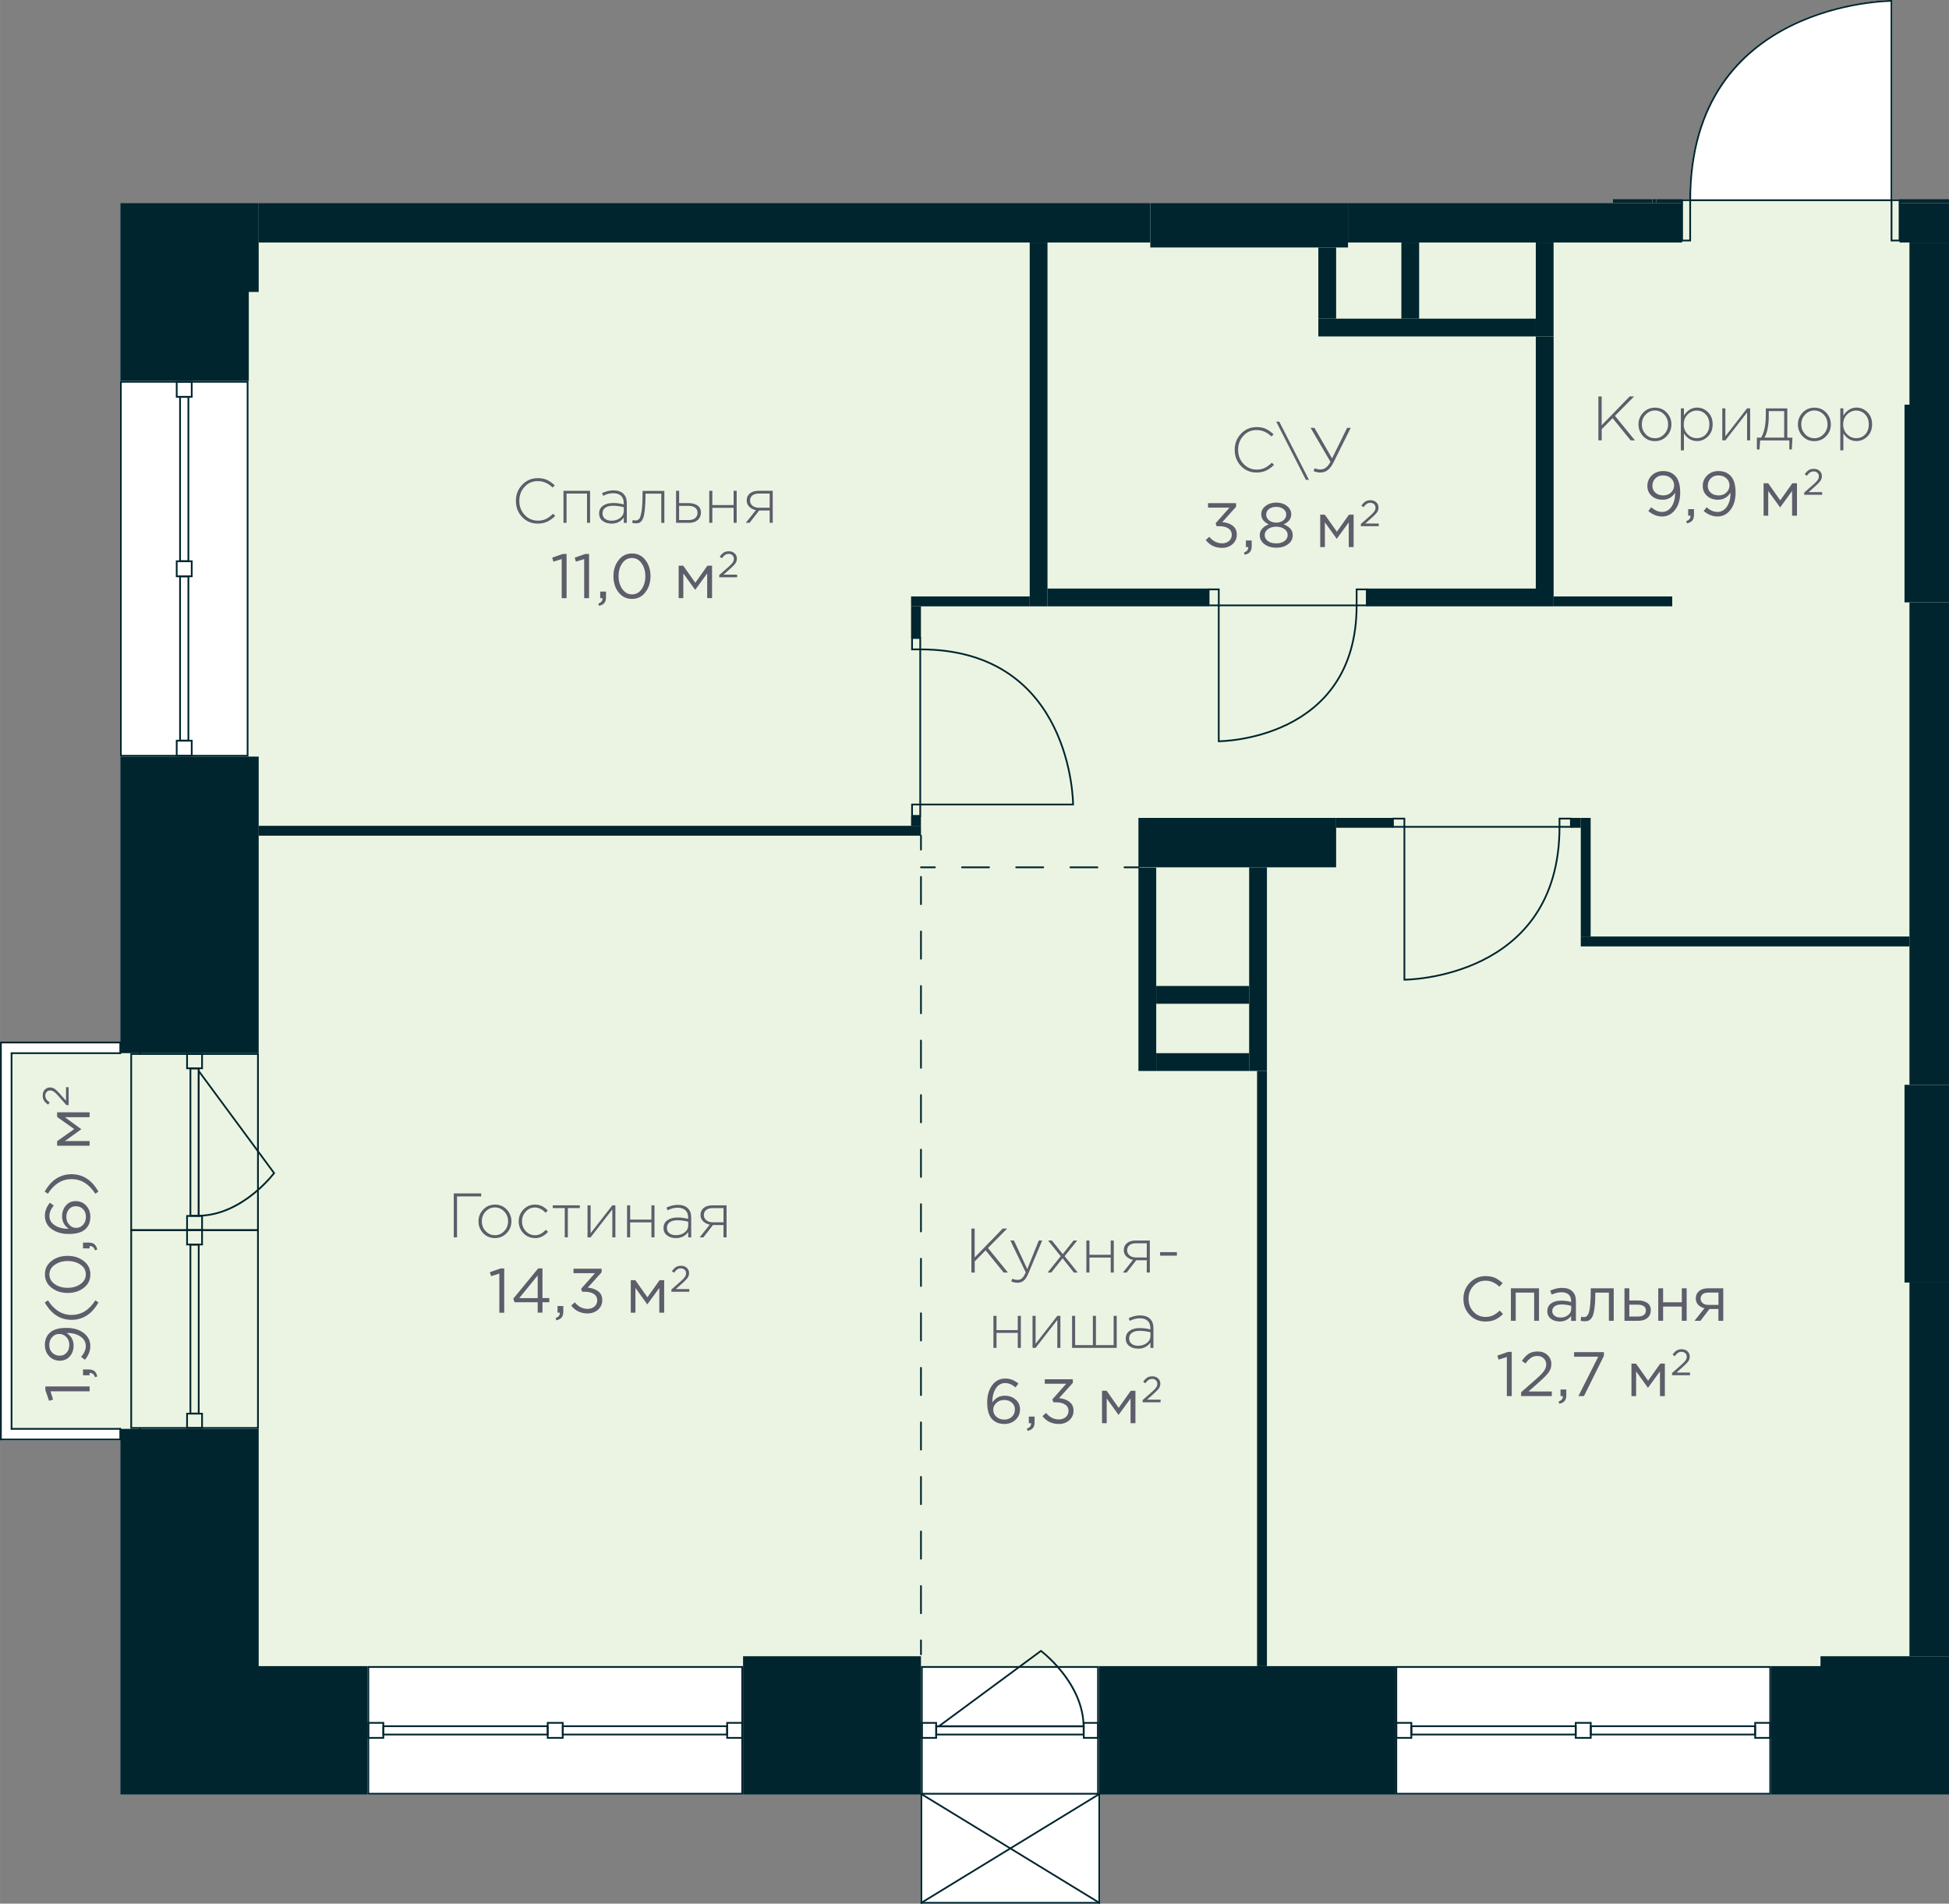 <?xml version="1.0" encoding="UTF-8"?>
<svg xmlns="http://www.w3.org/2000/svg" width="197.17mm" height="192.56mm" viewBox="0 0 558.9 545.84">
  <rect x="0" y="0" width="558.9" height="545.84" fill="#808080" stroke="none"/>
  <defs>
    <style>
      .cls-1, .cls-2 {
        fill: #00252e;
      }

      .cls-3 {
        fill: #ebf4e2;
      }

      .cls-4 {
        fill: #fff;
      }

      .cls-5 {
        fill: #5d5d6b;
      }

      .cls-6 {
        stroke-miterlimit: 10;
      }

      .cls-6, .cls-7, .cls-8, .cls-9 {
        fill: none;
        stroke: #00252e;
        stroke-linecap: round;
        stroke-width: .5px;
      }

      .cls-7 {
        stroke-dasharray: 0 0 7.82 7.82;
      }

      .cls-7, .cls-8, .cls-9 {
        stroke-linejoin: round;
      }

      .cls-2 {
        fill-rule: evenodd;
      }

      .cls-9 {
        stroke-dasharray: 0 0 7.77 7.77;
      }
    </style>
  </defs>
  <g id="Layer_1" data-name="Layer 1">
    <path class="cls-4" d="M544.73,57.07v.09h-2.06V0h-.25c-.14,0-14.66,.08-28.98,7.17-13.19,6.53-28.91,20.51-29,49.99h-2.07v-.09h-19.84v1.13H34.49v51.02h36.76v107.72h0V109.23H34.4v107.72h.09v81.73s0,0,0,0H.25c-.14,0-.25,.11-.25,.25v113.84c0,.14,.11,.25,.25,.25H34.49s0,0,0,0v101.57H105.36v-36.85h0v36.85h107.72s0,0,0,0h50.89v31.01s.02,.04,.03,.06c0,.02,0,.05,.01,.07,0,.01,.02,.02,.03,.03,0,.01,.02,.02,.03,.03,.05,.04,.1,.06,.16,.06h51.02c.06,0,.11-.03,.15-.06,.01,0,.02-.02,.03-.03,0-.01,.02-.02,.03-.03,.01-.02,0-.04,.01-.07,0-.02,.03-.04,.03-.06v-31.01h84.67v-36.85h0v36.85h107.72s0,0,0,0h51.02v-39.69h0v-107.15h-11.34v107.15h0v-107.15h11.34V172.72h-11.34v61.55h0v-61.55h11.34V57.07h-14.17Z"/>
  </g>
  <g id="fon_green">
    <polygon class="cls-3" points="472.91 57.41 472.91 69.54 71.25 69.54 71.25 301.98 3.31 301.98 3.31 409.7 71.25 409.7 71.25 477.73 547.56 477.73 547.56 80.72 547.56 69.54 547.56 57.41 472.91 57.41"/>
  </g>
  <g id="_Разделитель_помещений_" data-name="_Разделитель помещений_">
    <g id="LINE">
      <g>
        <line class="cls-8" x1="264.1" y1="248.69" x2="268.1" y2="248.69"/>
        <line class="cls-9" x1="275.86" y1="248.69" x2="318.58" y2="248.69"/>
        <line class="cls-8" x1="322.46" y1="248.69" x2="326.46" y2="248.69"/>
      </g>
    </g>
    <g id="LINE-2" data-name="LINE">
      <g>
        <line class="cls-8" x1="264.1" y1="239.62" x2="264.1" y2="243.62"/>
        <line class="cls-7" x1="264.1" y1="251.44" x2="264.1" y2="466.43"/>
        <line class="cls-8" x1="264.1" y1="470.34" x2="264.1" y2="474.34"/>
      </g>
    </g>
  </g>
  <g id="_балконы" data-name="балконы">
    <g id="LINE-3" data-name="LINE">
      <line class="cls-8" x1="40.16" y1="409.7" x2="40.16" y2="412.53"/>
    </g>
    <g id="LINE-4" data-name="LINE">
      <line class="cls-8" x1="40.16" y1="299.15" x2="40.16" y2="301.98"/>
    </g>
    <g>
      <g id="LINE-5" data-name="LINE">
        <line class="cls-8" x1="34.49" y1="299.15" x2="34.49" y2="301.98"/>
      </g>
      <g id="LINE-6" data-name="LINE">
        <line class="cls-8" x1="34.49" y1="409.7" x2="34.49" y2="412.53"/>
      </g>
      <g>
        <g id="LINE-7" data-name="LINE">
          <line class="cls-8" x1="3.31" y1="301.98" x2="3.31" y2="409.7"/>
        </g>
        <g id="LINE-8" data-name="LINE">
          <line class="cls-8" x1="34.49" y1="301.98" x2="3.31" y2="301.98"/>
        </g>
        <g id="LINE-9" data-name="LINE">
          <line class="cls-8" x1=".25" y1="412.76" x2=".25" y2="298.92"/>
        </g>
        <g id="LINE-10" data-name="LINE">
          <line class="cls-8" x1=".25" y1="298.92" x2="34.49" y2="298.92"/>
        </g>
        <g id="LINE-11" data-name="LINE">
          <line class="cls-8" x1="34.49" y1="409.7" x2="3.31" y2="409.7"/>
        </g>
        <g id="LINE-12" data-name="LINE">
          <line class="cls-8" x1=".25" y1="412.76" x2="34.49" y2="412.76"/>
        </g>
      </g>
    </g>
  </g>
  <g id="_двери" data-name="двери">
    <g>
      <rect class="cls-6" x="346.59" y="169" width="2.91" height="4.58"/>
      <rect class="cls-6" x="389.03" y="169" width="2.91" height="4.58"/>
      <path class="cls-6" d="M389.03,173.58h-39.54s0,38.96,0,38.96c0,0,39.54,0,39.54-38.96Z"/>
    </g>
    <g>
      <rect class="cls-6" x="399.45" y="234.73" width="3.27" height="2.35"/>
      <rect class="cls-6" x="447.21" y="234.73" width="3.27" height="2.35"/>
      <path class="cls-6" d="M447.21,237.08h-44.48s0,43.83,0,43.83c0,0,44.48,0,44.48-43.83Z"/>
    </g>
    <g>
      <rect class="cls-6" x="261.08" y="231.14" width="3.27" height="2.35" transform="translate(30.4 495.03) rotate(-90)"/>
      <rect class="cls-6" x="261.08" y="183.39" width="3.27" height="2.35" transform="translate(78.15 447.28) rotate(-90)"/>
      <path class="cls-6" d="M263.89,186.2v44.48s43.83,0,43.83,0c0,0,0-44.48-43.83-44.48Z"/>
    </g>
    <g>
      <path class="cls-6" d="M542.41,57.41V.25s-57.73,0-57.73,57.16h57.73Z"/>
      <rect class="cls-6" x="542.41" y="57.41" width="2.31" height="11.57" transform="translate(1087.14 126.38) rotate(-180)"/>
      <rect class="cls-6" x="482.37" y="57.41" width="2.31" height="11.57" transform="translate(967.05 126.38) rotate(-180)"/>
    </g>
  </g>
  <g id="_Окна" data-name="Окна">
    <g>
      <g>
        <path class="cls-1" d="M37.87,301.97h0m35.85,.5v50.02s-35.85,0-35.85,0v-50.02h35.85m.5-.5H37.37v51.02s36.85,0,36.85,0v-51.02h0Z"/>
        <path class="cls-1" d="M57.69,348.9v3.6h-3.8v-3.6h3.8m.5-.5h-4.8v4.6h4.8s0-4.6,0-4.6h0Z"/>
        <path class="cls-1" d="M57.69,302.47v3.6h-3.8v-3.6h3.8m.5-.5h-4.8v4.6h4.8v-4.6h0Z"/>
        <path class="cls-1" d="M54.85,306.11h0m1.88,.5v41.75h-1.88v-41.75h1.88m.5-.5h0Zm0,0h-2.88v42.75s2.88,0,2.88,0v-42.75h0Z"/>
        <path class="cls-1" d="M57.23,307.85l21.05,28.51c-1.45,1.83-9.79,11.69-21.05,11.98v-40.49m-.5-1.52v42.52c13.02,0,22.18-12.48,22.18-12.48l-22.18-30.04h0Z"/>
      </g>
      <g>
        <path class="cls-1" d="M73.72,352.99v56.2s-35.85,0-35.85,0v-56.2s35.85,0,35.85,0m.5-.5H37.37s0,57.2,0,57.2h36.85v-57.2h0Z"/>
        <path class="cls-1" d="M57.69,352.99v3.6h-3.8v-3.6h3.8m.5-.5h-4.8v4.6h4.8v-4.6h0Z"/>
        <path class="cls-1" d="M57.69,405.59v3.6s-3.8,0-3.8,0v-3.6h3.8m.5-.5h-4.8v4.6h4.8v-4.6h0Z"/>
        <path class="cls-1" d="M56.73,357.13v47.92s-1.88,0-1.88,0v-47.92s1.88,0,1.88,0m.5-.5h-2.88s0,48.92,0,48.92h2.88v-48.92h0Z"/>
      </g>
    </g>
    <g>
      <path class="cls-1" d="M507.38,478.23v35.85h-106.72s0-35.85,0-35.85h106.72m.5-.5h-107.72v36.85h107.72v-36.85h0Z"/>
      <g>
        <path class="cls-1" d="M507.38,494.25v3.81h-3.81v-3.81h3.81m.5-.5h-4.81v4.81h4.81v-4.81h0Z"/>
        <path class="cls-1" d="M455.92,494.25v3.81h-3.81v-3.81h3.81m.5-.5h-4.81v4.81h4.81v-4.81h0Z"/>
        <path class="cls-1" d="M503.05,495.21v1.89h-46.61s0-1.89,0-1.89h46.61m.5-.5h-47.61v2.89h47.61v-2.89h0Z"/>
        <path class="cls-1" d="M404.47,494.25v3.81h-3.81v-3.81h3.81m.5-.5h-4.81v4.81h4.81v-4.81h0Z"/>
        <path class="cls-1" d="M451.6,495.21v1.89h-46.61v-1.89h46.61m.5-.5h-47.61v2.89h47.61v-2.89h0Z"/>
      </g>
    </g>
    <g>
      <path class="cls-1" d="M212.58,478.23v35.85H105.86s0-35.85,0-35.85h106.72m.5-.5H105.36v36.85h107.72v-36.85h0Z"/>
      <g>
        <path class="cls-1" d="M212.58,494.25v3.81h-3.81v-3.81h3.81m.5-.5h-4.81v4.81h4.81v-4.81h0Z"/>
        <path class="cls-1" d="M161.12,494.25v3.81h-3.81v-3.81h3.81m.5-.5h-4.81v4.81h4.81v-4.81h0Z"/>
        <path class="cls-1" d="M208.25,495.21v1.89h-46.61s0-1.89,0-1.89h46.61m.5-.5h-47.61v2.89h47.61v-2.89h0Z"/>
        <path class="cls-1" d="M109.67,494.25v3.81h-3.81v-3.81h3.81m.5-.5h-4.81v4.81h4.81v-4.81h0Z"/>
        <path class="cls-1" d="M156.79,495.21v1.89h-46.61v-1.89h46.61m.5-.5h-47.61v2.89h47.61v-2.89h0Z"/>
      </g>
    </g>
    <g>
      <path class="cls-1" d="M70.75,109.73v106.72s-35.85,0-35.85,0V109.73s35.85,0,35.85,0m.5-.5H34.4v107.72h36.85V109.23h0Z"/>
      <g>
        <path class="cls-1" d="M54.73,212.63v3.81h-3.81v-3.81s3.81,0,3.81,0m.5-.5h-4.81v4.81h4.81v-4.81h0Z"/>
        <path class="cls-1" d="M54.73,161.18v3.81h-3.81s0-3.81,0-3.81h3.81m.5-.5h-4.81v4.81h4.81v-4.81h0Z"/>
        <path class="cls-1" d="M53.77,165.51v46.61s-1.89,0-1.89,0v-46.61s1.89,0,1.89,0m.5-.5h-2.89v47.61h2.89v-47.61h0Z"/>
        <path class="cls-1" d="M54.73,109.73v3.81h-3.81v-3.81h3.81m.5-.5h-4.81v4.81h4.81v-4.81h0Z"/>
        <path class="cls-1" d="M53.77,114.05v46.61s-1.89,0-1.89,0v-46.61s1.89,0,1.89,0m.5-.5h-2.89v47.61s2.89,0,2.89,0v-47.61h0Z"/>
      </g>
    </g>
    <g>
      <path class="cls-1" d="M264.6,477.73h0m50.02,.5v35.85h-50.02v-35.85h50.02m.5-.5h-51.02v36.85s51.02,0,51.02,0v-36.85h0Z"/>
      <path class="cls-1" d="M311.03,493.76h0m3.6,.5v3.8h-3.6v-3.8h3.6m.5-.5h-4.6v4.8s4.6,0,4.6,0v-4.8h0Z"/>
      <path class="cls-1" d="M268.2,494.26v3.8h-3.6v-3.8h3.6m.5-.5h-4.6v4.8h4.6v-4.8h0Z"/>
      <path class="cls-1" d="M268.74,495.22h41.75v1.88h-41.75v-1.88m-.5-.5v2.88h42.75v-2.88h-42.75Z"/>
      <path class="cls-1" d="M298.5,473.68c1.83,1.45,11.69,9.78,11.98,21.05h-40.49s28.52-21.05,28.52-21.05m0-.63l-30.04,22.18h42.52c0-13.02-12.48-22.18-12.48-22.18h0Z"/>
    </g>
  </g>
  <g id="_текст" data-name="текст">
    <g id="TEXT">
      <g>
        <path class="cls-5" d="M130.12,354.79v-12.6h7.87v.86h-6.93v11.74h-.94Z"/>
        <path class="cls-5" d="M145.29,353.58c-.91,.95-2.03,1.42-3.38,1.42s-2.46-.47-3.36-1.41c-.89-.94-1.34-2.07-1.34-3.39s.45-2.44,1.36-3.38c.91-.95,2.03-1.42,3.38-1.42s2.46,.47,3.36,1.41c.89,.94,1.34,2.07,1.34,3.39s-.45,2.44-1.36,3.38Zm-3.34,.59c1.02,0,1.9-.39,2.64-1.17,.74-.78,1.11-1.72,1.11-2.81s-.37-2.04-1.11-2.82c-.74-.77-1.63-1.16-2.67-1.16s-1.91,.39-2.65,1.16c-.73,.77-1.1,1.71-1.1,2.82s.37,2.04,1.1,2.82c.73,.77,1.62,1.16,2.68,1.16Z"/>
        <path class="cls-5" d="M153.42,355c-1.32,0-2.43-.47-3.33-1.4-.9-.94-1.35-2.07-1.35-3.4s.45-2.45,1.36-3.39c.91-.94,2.01-1.41,3.32-1.41,1.43,0,2.65,.57,3.65,1.71l-.61,.63c-.98-1.01-2-1.51-3.06-1.51s-1.89,.39-2.62,1.17c-.73,.78-1.09,1.72-1.09,2.81s.37,2.04,1.1,2.82c.73,.77,1.63,1.16,2.68,1.16s2.11-.52,3.04-1.57l.65,.58c-1.07,1.21-2.32,1.82-3.74,1.82Z"/>
        <path class="cls-5" d="M161.95,354.79v-8.39h-3.44v-.79h7.76v.79h-3.44v8.39h-.88Z"/>
        <path class="cls-5" d="M168.48,354.79v-9.18h.88v8.01l6.23-8.01h.88v9.18h-.88v-8.01l-6.23,8.01h-.88Z"/>
        <path class="cls-5" d="M179.82,354.79v-9.18h.88v4.09h6.1v-4.09h.88v9.18h-.88v-4.3h-6.1v4.3h-.88Z"/>
        <path class="cls-5" d="M193.82,355c-1.01,0-1.85-.25-2.53-.76-.68-.51-1.02-1.23-1.02-2.15s.37-1.67,1.1-2.2c.73-.53,1.7-.79,2.92-.79,1.03,0,2.05,.13,3.04,.4v-.4c0-.91-.26-1.61-.79-2.09-.53-.48-1.27-.72-2.23-.72s-1.92,.25-2.88,.74l-.32-.77c1.14-.53,2.23-.79,3.26-.79,1.26,0,2.23,.34,2.9,1.01,.62,.62,.94,1.49,.94,2.59v5.72h-.86v-1.53c-.83,1.16-2,1.75-3.51,1.75Zm.05-.83c.96,0,1.78-.27,2.46-.8,.68-.53,1.02-1.21,1.02-2.03v-1.04c-1.08-.28-2.12-.41-3.11-.41s-1.7,.2-2.22,.59c-.52,.39-.78,.92-.78,1.59s.24,1.18,.72,1.55c.48,.37,1.12,.56,1.93,.56Z"/>
        <path class="cls-5" d="M200.63,354.79l2.9-3.65c-.77-.14-1.4-.46-1.9-.95-.5-.49-.75-1.1-.75-1.84,0-.82,.3-1.48,.9-1.98,.6-.5,1.42-.76,2.47-.76h4.1v9.18h-.88v-3.53h-3.02l-2.74,3.53h-1.08Zm3.78-4.32h3.06v-4.07h-3.1c-.79,0-1.41,.18-1.86,.54-.45,.36-.67,.85-.67,1.46s.24,1.12,.72,1.5c.48,.38,1.1,.57,1.85,.57Z"/>
        <path class="cls-5" d="M143.19,376.39v-11.21l-2.38,.74-.34-1.15,3.08-1.06h1.04v12.69h-1.4Z"/>
        <path class="cls-5" d="M154.19,376.39v-2.99h-6.64l-.36-1.03,7.13-8.68h1.24v8.51h1.96v1.19h-1.96v2.99h-1.37Zm-5.29-4.18h5.29v-6.5l-5.29,6.5Z"/>
        <path class="cls-5" d="M159.53,378.58l-.22-.63c.8-.3,1.21-.76,1.21-1.39v-.18h-.65v-1.89h1.66v1.62c0,.72-.16,1.27-.48,1.66-.32,.38-.83,.65-1.52,.81Z"/>
        <path class="cls-5" d="M168.5,376.6c-1.98,0-3.55-.75-4.7-2.25l1.03-.92c1.02,1.25,2.25,1.87,3.69,1.87,.78,0,1.43-.23,1.96-.68,.53-.46,.79-1.06,.79-1.8s-.32-1.36-.97-1.79c-.65-.43-1.5-.64-2.56-.64h-.81l-.29-.85,3.98-4.48h-6.16v-1.28h8.05v1.04l-3.96,4.39c1.2,.1,2.19,.44,2.98,1.04s1.18,1.44,1.18,2.55-.41,2.01-1.21,2.73c-.81,.71-1.81,1.07-3,1.07Z"/>
        <path class="cls-5" d="M180.88,376.39v-9.31h1.31l3.47,4.9,3.47-4.9h1.33v9.31h-1.4v-7.09l-3.44,4.72-3.4-4.72v7.09h-1.35Z"/>
        <path class="cls-5" d="M192.53,370.39v-.64l2.67-2.35c.57-.5,.97-.92,1.2-1.26s.34-.69,.34-1.05c0-.42-.14-.76-.43-1.02s-.64-.39-1.05-.39-.75,.1-1.05,.3c-.3,.2-.61,.52-.92,.96l-.61-.44c.36-.53,.73-.93,1.13-1.18,.4-.26,.9-.38,1.51-.38,.66,0,1.2,.2,1.63,.59,.43,.39,.65,.9,.65,1.51,0,.5-.14,.95-.41,1.34s-.76,.9-1.45,1.51l-1.96,1.74h3.89v.76h-5.13Z"/>
      </g>
    </g>
    <g id="TEXT-2" data-name="TEXT">
      <g>
        <path class="cls-5" d="M278.56,364.88v-12.6h.94v8.28l8.03-8.28h1.28l-5.51,5.56,5.74,7.04h-1.22l-5.18-6.37-3.13,3.17v3.2h-.94Z"/>
        <path class="cls-5" d="M291.81,367.81c-.61,0-1.22-.13-1.82-.4l.31-.77c.47,.23,.99,.34,1.57,.34,.48,0,.89-.16,1.24-.49,.35-.32,.69-.88,1.03-1.67l-4.41-9.13h1.03l3.82,8.21,3.31-8.21h.97l-3.98,9.5c-.4,.94-.84,1.6-1.32,2.01-.49,.4-1.06,.6-1.74,.6Z"/>
        <path class="cls-5" d="M300.41,364.88l3.76-4.68-3.62-4.5h1.1l3.1,3.89,3.1-3.89h1.06l-3.62,4.48,3.76,4.7h-1.1l-3.24-4.09-3.24,4.09h-1.06Z"/>
        <path class="cls-5" d="M311.53,364.88v-9.18h.88v4.09h6.1v-4.09h.88v9.18h-.88v-4.3h-6.1v4.3h-.88Z"/>
        <path class="cls-5" d="M322.01,364.88l2.9-3.65c-.77-.14-1.4-.46-1.9-.95-.5-.49-.75-1.1-.75-1.84,0-.82,.3-1.48,.9-1.98,.6-.5,1.42-.76,2.47-.76h4.1v9.18h-.88v-3.53h-3.02l-2.74,3.53h-1.08Zm3.78-4.32h3.06v-4.07h-3.1c-.79,0-1.41,.18-1.86,.54-.45,.36-.67,.85-.67,1.46s.24,1.12,.72,1.5c.48,.38,1.1,.57,1.85,.57Z"/>
        <path class="cls-5" d="M332.67,360.04v-1.01h4.82v1.01h-4.82Z"/>
        <path class="cls-5" d="M284.88,386.48v-9.18h.88v4.09h6.1v-4.09h.88v9.18h-.88v-4.3h-6.1v4.3h-.88Z"/>
        <path class="cls-5" d="M296.09,386.48v-9.18h.88v8.01l6.23-8.01h.88v9.18h-.88v-8.01l-6.23,8.01h-.88Z"/>
        <path class="cls-5" d="M307.43,386.48v-9.18h.88v8.39h5.08v-8.39h.88v8.39h5.08v-8.39h.88v9.18h-12.8Z"/>
        <path class="cls-5" d="M326.37,386.7c-1.01,0-1.85-.25-2.53-.76-.68-.51-1.02-1.23-1.02-2.15s.37-1.67,1.1-2.2c.73-.53,1.7-.79,2.92-.79,1.03,0,2.05,.13,3.04,.4v-.4c0-.91-.26-1.61-.79-2.09-.53-.48-1.27-.72-2.23-.72s-1.92,.25-2.88,.74l-.32-.77c1.14-.53,2.23-.79,3.26-.79,1.26,0,2.23,.34,2.9,1.01,.62,.62,.94,1.49,.94,2.59v5.72h-.86v-1.53c-.83,1.16-2,1.75-3.51,1.75Zm.05-.83c.96,0,1.78-.27,2.46-.8,.68-.53,1.02-1.21,1.02-2.03v-1.04c-1.08-.28-2.12-.41-3.11-.41s-1.7,.2-2.22,.59c-.52,.39-.78,.92-.78,1.59s.24,1.18,.72,1.55c.48,.37,1.12,.56,1.93,.56Z"/>
        <path class="cls-5" d="M287.98,408.3c-1.51,0-2.71-.5-3.58-1.49-.88-1-1.31-2.56-1.31-4.7,0-1.97,.47-3.6,1.41-4.9,.94-1.3,2.22-1.94,3.82-1.94,1.31,0,2.55,.48,3.73,1.44l-.83,1.1c-.98-.83-1.97-1.24-2.97-1.24-1.12,0-2.01,.51-2.68,1.53-.67,1.02-1.01,2.35-1.01,3.98v.05c.88-1.28,2.07-1.93,3.58-1.93,1.21,0,2.24,.36,3.09,1.08,.85,.72,1.27,1.66,1.27,2.83s-.43,2.21-1.3,3.01c-.86,.79-1.94,1.19-3.22,1.19Zm.02-1.26c.91,0,1.65-.28,2.2-.83,.56-.55,.84-1.25,.84-2.09,0-.78-.29-1.42-.86-1.93-.58-.51-1.31-.77-2.21-.77s-1.67,.28-2.26,.84c-.59,.56-.89,1.21-.89,1.95,0,.8,.3,1.48,.9,2.02,.6,.54,1.36,.81,2.29,.81Z"/>
        <path class="cls-5" d="M294.68,410.28l-.22-.63c.8-.3,1.21-.76,1.21-1.39v-.18h-.65v-1.89h1.66v1.62c0,.72-.16,1.27-.48,1.66-.32,.38-.83,.65-1.52,.81Z"/>
        <path class="cls-5" d="M303.64,408.3c-1.98,0-3.55-.75-4.7-2.25l1.03-.92c1.02,1.25,2.25,1.87,3.69,1.87,.78,0,1.43-.23,1.96-.68s.79-1.06,.79-1.8-.32-1.36-.97-1.79c-.65-.43-1.5-.64-2.56-.64h-.81l-.29-.85,3.98-4.48h-6.16v-1.28h8.05v1.04l-3.96,4.39c1.2,.1,2.19,.44,2.98,1.04s1.18,1.44,1.18,2.55-.41,2.01-1.21,2.73c-.81,.71-1.81,1.07-3,1.07Z"/>
        <path class="cls-5" d="M316.02,408.08v-9.31h1.31l3.47,4.9,3.47-4.9h1.33v9.31h-1.4v-7.09l-3.44,4.72-3.4-4.72v7.09h-1.35Z"/>
        <path class="cls-5" d="M327.67,402.09v-.64l2.67-2.35c.57-.5,.97-.92,1.2-1.26s.34-.69,.34-1.05c0-.42-.14-.76-.43-1.02s-.64-.39-1.05-.39-.75,.1-1.05,.3c-.3,.2-.61,.52-.92,.96l-.61-.44c.36-.53,.73-.93,1.13-1.18,.4-.26,.9-.38,1.51-.38,.66,0,1.2,.2,1.63,.59,.43,.39,.65,.9,.65,1.51,0,.5-.14,.95-.41,1.34s-.76,.9-1.45,1.51l-1.96,1.74h3.89v.76h-5.13Z"/>
      </g>
    </g>
    <g id="TEXT-3" data-name="TEXT">
      <g>
        <path class="cls-5" d="M425.98,378.93c-1.81,0-3.32-.63-4.52-1.88-1.2-1.25-1.8-2.8-1.8-4.63s.61-3.35,1.82-4.62c1.21-1.27,2.73-1.9,4.55-1.9,1.06,0,1.96,.17,2.7,.51s1.47,.85,2.18,1.52l-.94,1.01c-1.21-1.15-2.53-1.73-3.96-1.73s-2.55,.5-3.48,1.49c-.93,1-1.4,2.23-1.4,3.71s.47,2.7,1.4,3.7c.94,1,2.09,1.5,3.47,1.5,.82,0,1.54-.15,2.16-.45s1.26-.76,1.91-1.37l.94,.99c-.71,.71-1.45,1.24-2.23,1.6-.78,.36-1.72,.54-2.81,.54Z"/>
        <path class="cls-5" d="M433.27,378.71v-9.31h8.06v9.31h-1.39v-8.08h-5.29v8.08h-1.39Z"/>
        <path class="cls-5" d="M447.2,378.91c-.95,0-1.76-.26-2.45-.77-.68-.52-1.03-1.24-1.03-2.16,0-.97,.36-1.72,1.08-2.25,.72-.53,1.69-.79,2.9-.79,.96,0,1.91,.13,2.84,.4v-.29c0-.82-.24-1.44-.72-1.87-.48-.43-1.16-.65-2.03-.65s-1.85,.22-2.83,.67l-.41-1.13c1.15-.53,2.28-.79,3.38-.79,1.32,0,2.32,.34,3.01,1.03,.65,.65,.97,1.56,.97,2.74v5.69h-1.37v-1.39c-.83,1.06-1.94,1.58-3.35,1.58Zm.27-1.12c.86,0,1.6-.23,2.2-.7,.6-.47,.9-1.07,.9-1.8v-.86c-.91-.26-1.82-.4-2.72-.4-.85,0-1.52,.17-2,.51-.48,.34-.72,.81-.72,1.39s.22,1.01,.67,1.35,1,.5,1.67,.5Z"/>
        <path class="cls-5" d="M454.4,378.85c-.36,0-.73-.05-1.12-.14l.16-1.19c.28,.08,.5,.13,.67,.13,.26,0,.48-.03,.65-.1,.17-.07,.35-.24,.55-.52,.2-.28,.35-.68,.46-1.2s.2-1.25,.28-2.2c.08-.95,.12-2.1,.12-3.46v-.77h6.59v9.31h-1.39v-8.08h-3.89v.22c0,1.42-.05,2.62-.16,3.62s-.24,1.78-.41,2.34c-.16,.56-.39,1-.67,1.31-.29,.31-.57,.51-.84,.6-.27,.09-.6,.13-1,.13Z"/>
        <path class="cls-5" d="M465.84,378.71v-9.31h1.39v3.49h2.48c1.08,0,1.96,.23,2.65,.69,.68,.46,1.03,1.16,1.03,2.1s-.32,1.66-.95,2.21c-.64,.55-1.49,.82-2.56,.82h-4.03Zm1.39-1.22h2.52c.71,0,1.26-.15,1.65-.45,.39-.3,.58-.74,.58-1.31,0-.53-.2-.93-.6-1.21-.4-.28-.96-.42-1.68-.42h-2.47v3.4Z"/>
        <path class="cls-5" d="M475.53,378.71v-9.31h1.39v4.01h5.36v-4.01h1.39v9.31h-1.39v-4.07h-5.36v4.07h-1.39Z"/>
        <path class="cls-5" d="M485.93,378.71l2.84-3.6c-.73-.17-1.33-.5-1.79-.99s-.69-1.1-.69-1.82c0-.86,.31-1.56,.94-2.1,.62-.53,1.48-.8,2.57-.8h4.37v9.31h-1.39v-3.38h-2.57c-.11,.14-.48,.64-1.12,1.48-.64,.84-1.12,1.48-1.46,1.91h-1.71Zm3.98-4.55h2.88v-3.53h-2.92c-.68,0-1.22,.15-1.61,.46-.39,.31-.58,.73-.58,1.27s.21,.99,.62,1.31,.95,.49,1.61,.49Z"/>
        <path class="cls-5" d="M432.11,400.31v-11.21l-2.38,.74-.34-1.15,3.08-1.06h1.04v12.69h-1.4Z"/>
        <path class="cls-5" d="M436.2,400.31v-1.1l4.57-4.03c.98-.86,1.67-1.58,2.05-2.16,.38-.58,.58-1.18,.58-1.8,0-.72-.25-1.3-.74-1.75-.49-.44-1.09-.67-1.8-.67s-1.29,.17-1.81,.52c-.52,.35-1.05,.89-1.58,1.64l-1.04-.76c.61-.91,1.26-1.59,1.94-2.03,.68-.44,1.55-.66,2.59-.66,1.13,0,2.06,.34,2.8,1.02s1.11,1.54,1.11,2.58c0,.86-.23,1.63-.7,2.3s-1.3,1.54-2.48,2.59l-3.37,2.99h6.68v1.3h-8.8Z"/>
        <path class="cls-5" d="M447.16,402.51l-.22-.63c.8-.3,1.21-.76,1.21-1.39v-.18h-.65v-1.89h1.66v1.62c0,.72-.16,1.27-.48,1.66-.32,.38-.83,.65-1.52,.81Z"/>
        <path class="cls-5" d="M452.63,400.31l5.69-11.3h-6.93v-1.3h8.55v1.06l-5.72,11.54h-1.58Z"/>
        <path class="cls-5" d="M467.84,400.31v-9.31h1.31l3.47,4.9,3.47-4.9h1.33v9.31h-1.4v-7.09l-3.44,4.72-3.4-4.72v7.09h-1.35Z"/>
        <path class="cls-5" d="M479.49,394.32v-.64l2.67-2.35c.57-.5,.97-.92,1.2-1.26s.34-.69,.34-1.05c0-.42-.14-.76-.43-1.02s-.64-.39-1.05-.39-.75,.1-1.05,.3c-.3,.2-.61,.52-.92,.96l-.61-.44c.36-.53,.73-.93,1.13-1.18,.4-.26,.9-.38,1.51-.38,.66,0,1.2,.2,1.63,.59,.43,.39,.65,.9,.65,1.51,0,.5-.14,.95-.41,1.34s-.76,.9-1.45,1.51l-1.96,1.74h3.89v.76h-5.13Z"/>
      </g>
    </g>
    <g id="TEXT-4" data-name="TEXT">
      <g>
        <path class="cls-5" d="M154.2,150.13c-1.79,0-3.28-.63-4.47-1.88-1.19-1.25-1.79-2.8-1.79-4.63s.6-3.34,1.8-4.61c1.2-1.27,2.7-1.91,4.5-1.91,1.03,0,1.91,.17,2.64,.52,.73,.35,1.46,.86,2.21,1.55l-.61,.63c-1.27-1.24-2.69-1.85-4.25-1.85s-2.78,.54-3.79,1.63c-1.01,1.09-1.52,2.43-1.52,4.04s.51,2.94,1.54,4.03,2.29,1.64,3.79,1.64c.88,0,1.65-.16,2.32-.49,.67-.32,1.34-.82,2.02-1.48l.63,.61c-.73,.72-1.49,1.27-2.27,1.64-.78,.37-1.69,.56-2.74,.56Z"/>
        <path class="cls-5" d="M161.58,149.91v-9.18h7.63v9.18h-.88v-8.39h-5.87v8.39h-.88Z"/>
        <path class="cls-5" d="M175.35,150.13c-1.01,0-1.85-.25-2.53-.76-.68-.51-1.02-1.23-1.02-2.15s.37-1.67,1.1-2.2c.73-.53,1.7-.79,2.92-.79,1.03,0,2.05,.13,3.04,.4v-.4c0-.91-.26-1.61-.79-2.09-.53-.48-1.27-.72-2.23-.72s-1.92,.25-2.88,.74l-.32-.77c1.14-.53,2.23-.79,3.26-.79,1.26,0,2.23,.34,2.9,1.01,.62,.62,.94,1.49,.94,2.59v5.72h-.86v-1.53c-.83,1.16-2,1.75-3.51,1.75Zm.05-.83c.96,0,1.78-.27,2.46-.8,.68-.53,1.02-1.21,1.02-2.03v-1.04c-1.08-.28-2.12-.41-3.11-.41s-1.7,.2-2.22,.59c-.52,.39-.78,.92-.78,1.59s.24,1.18,.72,1.55c.48,.37,1.12,.56,1.93,.56Z"/>
        <path class="cls-5" d="M182.3,150.06c-.34,0-.67-.05-1.01-.14l.16-.81c.3,.08,.53,.13,.7,.13,.24,0,.43-.03,.58-.08,.15-.05,.32-.17,.5-.33s.32-.43,.43-.79c.11-.36,.21-.83,.31-1.4s.18-1.31,.22-2.21c.05-.9,.07-1.96,.07-3.19v-.49h6.25v9.18h-.88v-8.39h-4.52v.25c0,1.49-.05,2.75-.14,3.78-.1,1.03-.22,1.84-.36,2.42-.14,.58-.35,1.03-.61,1.35-.26,.32-.52,.52-.77,.6-.25,.08-.56,.13-.94,.13Z"/>
        <path class="cls-5" d="M193.87,149.91v-9.18h.88v3.53h2.74c1.02,0,1.86,.23,2.52,.68,.66,.45,.99,1.12,.99,2.02s-.31,1.6-.92,2.14c-.61,.54-1.42,.81-2.43,.81h-3.78Zm.88-.79h2.75c.78,0,1.4-.19,1.85-.56s.68-.89,.68-1.57c0-.61-.23-1.09-.7-1.43-.47-.34-1.1-.51-1.91-.51h-2.68v4.07Z"/>
        <path class="cls-5" d="M203.39,149.91v-9.18h.88v4.09h6.1v-4.09h.88v9.18h-.88v-4.3h-6.1v4.3h-.88Z"/>
        <path class="cls-5" d="M213.87,149.91l2.9-3.65c-.77-.14-1.4-.46-1.9-.95-.5-.49-.75-1.1-.75-1.84,0-.82,.3-1.48,.9-1.98,.6-.5,1.42-.76,2.47-.76h4.1v9.18h-.88v-3.53h-3.02l-2.74,3.53h-1.08Zm3.78-4.32h3.06v-4.07h-3.1c-.79,0-1.41,.18-1.86,.54-.45,.36-.67,.85-.67,1.46s.24,1.12,.72,1.5c.48,.38,1.1,.57,1.85,.57Z"/>
        <path class="cls-5" d="M161.07,171.51v-11.21l-2.38,.74-.34-1.15,3.08-1.06h1.04v12.69h-1.4Z"/>
        <path class="cls-5" d="M167.52,171.51v-11.21l-2.38,.74-.34-1.15,3.08-1.06h1.04v12.69h-1.4Z"/>
        <path class="cls-5" d="M171.78,173.71l-.22-.63c.8-.3,1.21-.76,1.21-1.39v-.18h-.65v-1.89h1.66v1.62c0,.72-.16,1.27-.48,1.66-.32,.38-.83,.65-1.52,.81Z"/>
        <path class="cls-5" d="M185.07,169.83c-.98,1.27-2.27,1.9-3.85,1.9s-2.87-.63-3.84-1.88c-.98-1.25-1.47-2.8-1.47-4.63s.49-3.35,1.48-4.62c.99-1.27,2.28-1.9,3.86-1.9s2.86,.63,3.83,1.88,1.46,2.8,1.46,4.63-.49,3.35-1.48,4.62Zm-6.61-.94c.72,1.03,1.65,1.54,2.79,1.54s2.06-.51,2.76-1.52c.7-1.01,1.05-2.25,1.05-3.7s-.36-2.66-1.07-3.68c-.71-1.03-1.64-1.54-2.78-1.54s-2.06,.51-2.77,1.52c-.71,1.01-1.06,2.25-1.06,3.7s.36,2.66,1.08,3.68Z"/>
        <path class="cls-5" d="M194.61,171.51v-9.31h1.31l3.47,4.9,3.47-4.9h1.33v9.31h-1.4v-7.09l-3.44,4.72-3.4-4.72v7.09h-1.35Z"/>
        <path class="cls-5" d="M206.25,165.52v-.64l2.67-2.35c.57-.5,.97-.92,1.2-1.26,.22-.34,.33-.69,.33-1.05,0-.42-.14-.76-.43-1.02-.29-.26-.64-.39-1.05-.39s-.75,.1-1.05,.3c-.3,.2-.61,.52-.92,.96l-.61-.44c.36-.53,.73-.93,1.13-1.18,.4-.26,.9-.38,1.51-.38,.66,0,1.2,.2,1.63,.59,.43,.39,.65,.9,.65,1.51,0,.5-.14,.95-.41,1.34-.27,.39-.75,.9-1.45,1.51l-1.96,1.74h3.89v.76h-5.13Z"/>
      </g>
    </g>
    <g id="TEXT-5" data-name="TEXT">
      <g>
        <path class="cls-5" d="M360.33,135.49c-1.79,0-3.28-.63-4.47-1.88s-1.79-2.8-1.79-4.63,.6-3.34,1.8-4.61c1.2-1.27,2.7-1.91,4.5-1.91,1.03,0,1.91,.17,2.64,.52,.73,.35,1.46,.86,2.21,1.55l-.61,.63c-1.27-1.24-2.69-1.85-4.25-1.85s-2.78,.54-3.79,1.63-1.52,2.43-1.52,4.04,.51,2.94,1.54,4.03c1.03,1.09,2.29,1.64,3.79,1.64,.88,0,1.65-.16,2.32-.49s1.34-.82,2.02-1.48l.63,.61c-.73,.72-1.49,1.27-2.27,1.64s-1.69,.56-2.74,.56Z"/>
        <path class="cls-5" d="M374.48,137.58l-8.5-16.67h.88l8.5,16.67h-.88Z"/>
        <path class="cls-5" d="M378.68,135.49c-.72,0-1.39-.14-2.02-.43l.36-.81c.49,.24,1.04,.36,1.66,.36,1.16,0,2.11-.73,2.84-2.2l-5.69-9.74h1.1l5.06,8.77,4.32-8.77h1.03l-5,10.04c-.92,1.85-2.14,2.77-3.65,2.77Z"/>
        <path class="cls-5" d="M350.46,157.09c-1.98,0-3.55-.75-4.7-2.25l1.03-.92c1.02,1.25,2.25,1.87,3.69,1.87,.78,0,1.43-.23,1.96-.68,.53-.46,.79-1.06,.79-1.8s-.32-1.36-.97-1.79c-.65-.43-1.5-.64-2.56-.64h-.81l-.29-.85,3.98-4.48h-6.16v-1.28h8.05v1.04l-3.96,4.39c1.2,.1,2.19,.44,2.98,1.04s1.18,1.44,1.18,2.55-.41,2.01-1.21,2.73c-.81,.71-1.81,1.07-3,1.07Z"/>
        <path class="cls-5" d="M356.94,159.07l-.22-.63c.8-.3,1.21-.76,1.21-1.39v-.18h-.65v-1.89h1.66v1.62c0,.72-.16,1.27-.48,1.66-.32,.38-.83,.65-1.52,.81Z"/>
        <path class="cls-5" d="M369.36,156.05c-.9,.67-2.03,1-3.38,1s-2.48-.34-3.38-1.01c-.9-.67-1.35-1.54-1.35-2.59,0-.72,.23-1.34,.7-1.87,.47-.53,1.1-.94,1.89-1.22-1.44-.66-2.16-1.64-2.16-2.93,0-.95,.42-1.74,1.27-2.38,.85-.64,1.86-.95,3.03-.95s2.19,.32,3.03,.95c.85,.64,1.27,1.44,1.27,2.41,0,1.27-.72,2.24-2.16,2.9,1.73,.65,2.59,1.69,2.59,3.11,0,1.06-.45,1.92-1.35,2.58Zm-5.79-.93c.59,.46,1.39,.68,2.4,.68s1.81-.23,2.4-.68,.89-1.03,.89-1.71-.32-1.27-.95-1.72c-.64-.45-1.42-.67-2.34-.67s-1.72,.23-2.35,.68-.95,1.04-.95,1.75c0,.66,.3,1.22,.89,1.67Zm.35-5.92c.55,.43,1.24,.65,2.05,.65s1.5-.22,2.05-.65c.55-.43,.83-1,.83-1.69,0-.62-.28-1.14-.83-1.56-.55-.41-1.24-.62-2.05-.62s-1.51,.21-2.06,.62-.82,.95-.82,1.59,.28,1.22,.83,1.66Z"/>
        <path class="cls-5" d="M378.59,156.87v-9.31h1.31l3.47,4.9,3.47-4.9h1.33v9.31h-1.4v-7.09l-3.44,4.72-3.4-4.72v7.09h-1.35Z"/>
        <path class="cls-5" d="M390.24,150.88v-.64l2.67-2.35c.57-.5,.97-.92,1.2-1.26s.34-.69,.34-1.05c0-.42-.14-.76-.43-1.02s-.64-.39-1.05-.39-.75,.1-1.05,.3c-.3,.2-.61,.52-.92,.96l-.61-.44c.36-.53,.73-.93,1.13-1.18,.4-.26,.9-.38,1.51-.38,.66,0,1.2,.2,1.63,.59,.43,.39,.65,.9,.65,1.51,0,.5-.14,.95-.41,1.34s-.76,.9-1.45,1.51l-1.96,1.74h3.89v.76h-5.13Z"/>
      </g>
    </g>
    <g id="TEXT-6" data-name="TEXT">
      <g>
        <path class="cls-5" d="M458.36,126.27v-12.6h.94v8.28l8.03-8.28h1.28l-5.51,5.56,5.74,7.04h-1.22l-5.18-6.37-3.13,3.17v3.2h-.94Z"/>
        <path class="cls-5" d="M477.94,125.07c-.91,.95-2.03,1.42-3.38,1.42s-2.46-.47-3.36-1.41c-.89-.94-1.34-2.07-1.34-3.39s.45-2.44,1.36-3.38c.91-.95,2.03-1.42,3.38-1.42s2.46,.47,3.36,1.41c.89,.94,1.34,2.07,1.34,3.39s-.45,2.44-1.36,3.38Zm-3.34,.59c1.02,0,1.9-.39,2.64-1.17,.74-.78,1.11-1.72,1.11-2.81s-.37-2.04-1.11-2.82c-.74-.77-1.63-1.16-2.67-1.16s-1.91,.39-2.65,1.16c-.73,.77-1.1,1.71-1.1,2.82s.37,2.04,1.1,2.82c.73,.77,1.62,1.16,2.68,1.16Z"/>
        <path class="cls-5" d="M482.01,129.15v-12.06h.88v2.05c1-1.51,2.26-2.27,3.78-2.27,1.18,0,2.21,.44,3.11,1.32,.9,.88,1.35,2.04,1.35,3.48s-.45,2.59-1.35,3.47c-.9,.89-1.94,1.33-3.11,1.33-1.56,0-2.82-.73-3.78-2.2v4.86h-.88Zm4.57-3.51c1.03,0,1.89-.36,2.57-1.07,.68-.71,1.03-1.68,1.03-2.89s-.35-2.13-1.05-2.86c-.7-.73-1.55-1.1-2.55-1.1s-1.87,.38-2.62,1.12-1.12,1.7-1.12,2.85,.38,2.08,1.12,2.83,1.62,1.12,2.62,1.12Z"/>
        <path class="cls-5" d="M493.89,126.27v-9.18h.88v8.01l6.23-8.01h.88v9.18h-.88v-8.01l-6.23,8.01h-.88Z"/>
        <path class="cls-5" d="M503.81,128.86v-3.38h1.21c.9-1.48,1.35-3.62,1.35-6.44v-1.94h6.16v8.39h1.48l-.18,3.38h-.72v-2.59h-8.37l-.18,2.59h-.74Zm2.18-3.38h5.65v-7.6h-4.43v1.66c0,1.2-.11,2.33-.33,3.4-.22,1.07-.52,1.91-.89,2.54Z"/>
        <path class="cls-5" d="M523.66,125.07c-.91,.95-2.03,1.42-3.38,1.42s-2.46-.47-3.36-1.41c-.89-.94-1.34-2.07-1.34-3.39s.45-2.44,1.36-3.38c.91-.95,2.03-1.42,3.38-1.42s2.46,.47,3.36,1.41c.89,.94,1.34,2.07,1.34,3.39s-.45,2.44-1.36,3.38Zm-3.34,.59c1.02,0,1.9-.39,2.64-1.17,.74-.78,1.11-1.72,1.11-2.81s-.37-2.04-1.11-2.82c-.74-.77-1.63-1.16-2.67-1.16s-1.92,.39-2.65,1.16c-.73,.77-1.1,1.71-1.1,2.82s.37,2.04,1.1,2.82c.73,.77,1.63,1.16,2.68,1.16Z"/>
        <path class="cls-5" d="M527.73,129.15v-12.06h.88v2.05c1-1.51,2.26-2.27,3.78-2.27,1.18,0,2.21,.44,3.11,1.32s1.35,2.04,1.35,3.48-.45,2.59-1.35,3.47c-.9,.89-1.94,1.33-3.11,1.33-1.56,0-2.82-.73-3.78-2.2v4.86h-.88Zm4.57-3.51c1.03,0,1.89-.36,2.57-1.07s1.03-1.68,1.03-2.89-.35-2.13-1.05-2.86c-.7-.73-1.55-1.1-2.55-1.1s-1.87,.38-2.62,1.12-1.12,1.7-1.12,2.85,.38,2.08,1.12,2.83,1.62,1.12,2.62,1.12Z"/>
        <path class="cls-5" d="M476.57,148.09c-1.34,0-2.64-.52-3.89-1.55l.83-1.1c1.02,.9,2.05,1.35,3.1,1.35,1.12,0,2.02-.5,2.71-1.5s1.04-2.29,1.04-3.86v-.16c-.84,1.34-2.03,2.02-3.56,2.02-1.3,0-2.35-.37-3.17-1.11-.82-.74-1.22-1.68-1.22-2.83,0-1.21,.43-2.23,1.28-3.05,.85-.82,1.94-1.23,3.26-1.23,1.49,0,2.67,.5,3.55,1.49s1.32,2.57,1.32,4.72c0,2-.49,3.64-1.46,4.91-.97,1.27-2.23,1.91-3.78,1.91Zm.38-6.03c.92,0,1.68-.29,2.26-.86s.87-1.25,.87-2.02c0-.82-.3-1.5-.9-2.04-.6-.55-1.37-.82-2.3-.82s-1.64,.29-2.2,.87c-.55,.58-.83,1.29-.83,2.11s.29,1.46,.86,1.98,1.32,.77,2.23,.77Z"/>
        <path class="cls-5" d="M483.77,150.07l-.22-.63c.8-.3,1.21-.76,1.21-1.39v-.18h-.65v-1.89h1.66v1.62c0,.72-.16,1.27-.48,1.66-.32,.38-.83,.65-1.52,.81Z"/>
        <path class="cls-5" d="M492.45,148.09c-1.34,0-2.64-.52-3.89-1.55l.83-1.1c1.02,.9,2.05,1.35,3.1,1.35,1.12,0,2.02-.5,2.71-1.5s1.04-2.29,1.04-3.86v-.16c-.84,1.34-2.03,2.02-3.56,2.02-1.3,0-2.35-.37-3.17-1.11-.82-.74-1.22-1.68-1.22-2.83,0-1.21,.43-2.23,1.28-3.05,.85-.82,1.94-1.23,3.26-1.23,1.49,0,2.67,.5,3.55,1.49s1.32,2.57,1.32,4.72c0,2-.49,3.64-1.46,4.91-.97,1.27-2.23,1.91-3.78,1.91Zm.38-6.03c.92,0,1.68-.29,2.26-.86s.87-1.25,.87-2.02c0-.82-.3-1.5-.9-2.04-.6-.55-1.37-.82-2.3-.82s-1.64,.29-2.2,.87c-.55,.58-.83,1.29-.83,2.11s.29,1.46,.86,1.98,1.32,.77,2.23,.77Z"/>
        <path class="cls-5" d="M505.73,147.87v-9.31h1.31l3.47,4.9,3.47-4.9h1.33v9.31h-1.4v-7.09l-3.44,4.72-3.4-4.72v7.09h-1.35Z"/>
        <path class="cls-5" d="M517.38,141.88v-.64l2.67-2.35c.57-.5,.97-.92,1.2-1.26s.34-.69,.34-1.05c0-.42-.14-.76-.43-1.02s-.64-.39-1.05-.39-.75,.1-1.05,.3c-.3,.2-.61,.52-.92,.96l-.61-.44c.36-.53,.73-.93,1.13-1.18,.4-.26,.9-.38,1.51-.38,.66,0,1.2,.2,1.63,.59,.43,.39,.65,.9,.65,1.51,0,.5-.14,.95-.41,1.34s-.76,.9-1.45,1.51l-1.96,1.74h3.89v.76h-5.13Z"/>
      </g>
    </g>
    <g id="TEXT-7" data-name="TEXT">
      <g>
        <path class="cls-5" d="M25.69,398.94H14.48l.74,2.38-1.15,.34-1.06-3.08v-1.04h12.69v1.4Z"/>
        <path class="cls-5" d="M27.89,394.67l-.63,.22c-.3-.8-.76-1.21-1.39-1.21h-.18v.65h-1.89v-1.66h1.62c.72,0,1.27,.16,1.66,.48,.38,.32,.65,.83,.81,1.52Z"/>
        <path class="cls-5" d="M25.9,386c0,1.34-.52,2.64-1.55,3.89l-1.1-.83c.9-1.02,1.35-2.05,1.35-3.1,0-1.12-.5-2.02-1.5-2.71-1-.69-2.29-1.04-3.86-1.04h-.16c1.34,.84,2.02,2.03,2.02,3.56,0,1.3-.37,2.35-1.11,3.17-.74,.82-1.68,1.22-2.84,1.22-1.21,0-2.23-.43-3.05-1.28-.82-.85-1.23-1.94-1.23-3.26,0-1.49,.5-2.67,1.49-3.55,1-.88,2.57-1.32,4.72-1.32,2,0,3.64,.49,4.91,1.46,1.27,.97,1.91,2.23,1.91,3.78Zm-6.03-.38c0-.92-.29-1.68-.86-2.26s-1.25-.87-2.02-.87c-.82,0-1.5,.3-2.04,.9-.55,.6-.82,1.37-.82,2.3s.29,1.64,.87,2.2,1.29,.83,2.12,.83,1.46-.29,1.98-.86c.52-.58,.77-1.32,.77-2.23Z"/>
        <path class="cls-5" d="M28.23,373.45c-1.87,3.32-4.44,4.99-7.7,4.99s-5.83-1.66-7.7-4.99l.92-.59c1.78,2.78,4.04,4.18,6.79,4.18s5.01-1.39,6.79-4.18l.92,.59Z"/>
        <path class="cls-5" d="M24.01,361.57c1.27,.98,1.9,2.27,1.9,3.85s-.63,2.87-1.88,3.84c-1.25,.98-2.8,1.47-4.63,1.47s-3.35-.5-4.62-1.48c-1.27-.99-1.9-2.28-1.9-3.86s.63-2.86,1.88-3.83,2.8-1.46,4.63-1.46,3.35,.49,4.62,1.48Zm-.94,6.61c1.03-.72,1.54-1.65,1.54-2.79s-.51-2.06-1.52-2.76c-1.01-.7-2.25-1.05-3.7-1.05s-2.66,.36-3.68,1.07c-1.03,.71-1.54,1.64-1.54,2.78s.51,2.06,1.52,2.77c1.01,.71,2.25,1.06,3.7,1.06s2.66-.36,3.68-1.08Z"/>
        <path class="cls-5" d="M27.89,358.29l-.63,.22c-.3-.8-.76-1.21-1.39-1.21h-.18v.65h-1.89v-1.66h1.62c.72,0,1.27,.16,1.66,.48,.38,.32,.65,.83,.81,1.52Z"/>
        <path class="cls-5" d="M25.9,348.93c0,1.51-.5,2.71-1.49,3.58s-2.56,1.31-4.7,1.31c-1.97,0-3.6-.47-4.9-1.41s-1.94-2.22-1.94-3.83c0-1.31,.48-2.55,1.44-3.73l1.1,.83c-.83,.98-1.24,1.97-1.24,2.97,0,1.12,.51,2.01,1.53,2.68,1.02,.67,2.35,1.01,3.98,1.01h.05c-1.28-.88-1.93-2.07-1.93-3.58,0-1.21,.36-2.24,1.08-3.09s1.66-1.27,2.83-1.27,2.21,.43,3.01,1.3,1.19,1.94,1.19,3.22Zm-1.26-.02c0-.91-.28-1.65-.83-2.21-.55-.56-1.25-.84-2.09-.84-.78,0-1.42,.29-1.93,.86-.51,.58-.77,1.31-.77,2.21s.28,1.67,.84,2.26c.56,.59,1.21,.89,1.95,.89,.8,0,1.48-.3,2.02-.9,.54-.6,.81-1.36,.81-2.29Z"/>
        <path class="cls-5" d="M28.23,341.68l-.92,.59c-1.78-2.78-4.04-4.18-6.79-4.18s-5.01,1.39-6.79,4.18l-.92-.59c1.87-3.32,4.44-4.99,7.7-4.99s5.83,1.66,7.7,4.99Z"/>
        <path class="cls-5" d="M25.69,328.52h-9.31v-1.31l4.9-3.47-4.9-3.47v-1.33h9.31v1.4h-7.09l4.72,3.44-4.72,3.4h7.09v1.35Z"/>
        <path class="cls-5" d="M19.69,316.88h-.64l-2.35-2.67c-.5-.57-.92-.97-1.26-1.2s-.69-.34-1.05-.34c-.42,0-.76,.14-1.02,.43-.26,.29-.39,.64-.39,1.05s.1,.75,.3,1.05c.2,.3,.52,.61,.96,.92l-.44,.61c-.53-.36-.92-.74-1.18-1.13s-.38-.9-.38-1.51c0-.66,.2-1.2,.59-1.63,.4-.43,.9-.65,1.51-.65,.5,0,.95,.14,1.34,.41,.39,.27,.9,.75,1.51,1.45l1.74,1.96v-3.89h.75v5.13Z"/>
      </g>
    </g>
  </g>
  <g id="_Стены" data-name="Стены">
    <g id="HATCH">
      <rect class="cls-1" x="473.86" y="57.07" width="1.13" height="1.13"/>
    </g>
    <path class="cls-2" d="M558.9,58.2h0v-1.13h-14.17v1.13h14.17m-76.54,0v-1.13h-7.37v1.13h7.37Z"/>
    <g id="HATCH-2" data-name="HATCH">
      <rect class="cls-1" x="440.41" y="69.54" width="5.1" height="26.93"/>
    </g>
    <g id="HATCH-3" data-name="HATCH">
      <polygon class="cls-2" points="388.01 96.47 440.41 96.47 440.41 91.37 378.05 91.37 378.05 96.47 386.88 96.47 388.01 96.47"/>
    </g>
    <g id="HATCH-4" data-name="HATCH">
      <polygon class="cls-2" points="378.05 91.37 383.15 91.37 383.15 70.96 378.05 70.96 378.05 85.13 378.05 91.37"/>
    </g>
    <g id="HATCH-5" data-name="HATCH">
      <polygon class="cls-2" points="440.41 173.86 445.52 173.86 445.52 96.47 440.41 96.47 440.41 171.02 440.41 173.86"/>
    </g>
    <g id="HATCH-6" data-name="HATCH">
      <polygon class="cls-2" points="295.28 173.86 300.38 173.86 300.38 69.54 295.28 69.54 295.28 172.62 295.28 173.86"/>
    </g>
    <g id="HATCH-7" data-name="HATCH">
      <path class="cls-2" d="M346.59,173.86v-5.1h-46.2v5.1h46.2m79.15,0h14.68v-5.1h-48.47v5.1h33.8Z"/>
    </g>
    <g id="HATCH-8" data-name="HATCH">
      <rect class="cls-1" x="401.86" y="69.54" width="5.1" height="21.83"/>
    </g>
    <g id="HATCH-9" data-name="HATCH">
      <polygon class="cls-2" points="358.21 307.08 363.31 307.08 363.31 248.69 358.21 248.69 358.21 305.33 358.21 307.08"/>
    </g>
    <g id="HATCH-10" data-name="HATCH">
      <polygon class="cls-2" points="350.28 307.08 358.21 307.08 358.21 301.98 331.56 301.98 331.56 307.08 350.28 307.08"/>
    </g>
    <g id="HATCH-11" data-name="HATCH">
      <path class="cls-2" d="M329.86,307.08h1.7v-58.31h-5.1v58.31h3.4m-3.4,0h0s.57-.57,.57-.57l-.57,.57Z"/>
    </g>
    <g id="HATCH-12" data-name="HATCH">
      <polygon class="cls-2" points="331.56 287.81 358.21 287.81 358.21 282.71 331.56 282.71 331.56 284.87 331.56 287.81"/>
    </g>
    <g id="HATCH-13" data-name="HATCH">
      <polygon class="cls-2" points="325.12 69.54 329.86 69.54 329.86 58.2 74.18 58.2 74.18 69.54 312.54 69.54 325.12 69.54"/>
    </g>
    <g id="HATCH-14" data-name="HATCH">
      <rect class="cls-1" x="547.56" y="367.75" width="11.34" height="107.15"/>
    </g>
    <g id="HATCH-15" data-name="HATCH">
      <polygon class="cls-2" points="462.9 58.2 473.86 58.2 473.86 57.07 462.52 57.07 462.52 58.2 462.9 58.2"/>
    </g>
    <g id="HATCH-16" data-name="HATCH">
      <path class="cls-2" d="M558.9,69.54v-11.34h-14.17v11.34h14.17m-155.91,0h79.37v-11.34h-95.81v11.34h16.44Z"/>
    </g>
    <g id="HATCH-17" data-name="HATCH">
      <polygon class="cls-2" points="551.51 116.03 558.9 116.03 558.9 69.54 547.56 69.54 547.56 116.03 551.51 116.03"/>
    </g>
    <g id="HATCH-18" data-name="HATCH">
      <polygon class="cls-2" points="547.56 311.05 558.9 311.05 558.9 172.72 547.56 172.72 547.56 202.99 547.56 311.05"/>
    </g>
    <g id="HATCH-19" data-name="HATCH">
      <polygon class="cls-2" points="375.43 70.96 386.56 70.96 386.56 58.2 329.86 58.2 329.86 70.96 372.2 70.96 375.43 70.96"/>
    </g>
    <g id="HATCH-20" data-name="HATCH">
      <polygon class="cls-2" points="547.56 172.72 558.9 172.72 558.9 116.03 546.15 116.03 546.15 172.72 547.56 172.72"/>
    </g>
    <g id="HATCH-21" data-name="HATCH">
      <polygon class="cls-2" points="331.56 248.69 383.15 248.69 383.15 234.52 326.46 234.52 326.46 248.69 331.56 248.69"/>
    </g>
    <g id="HATCH-22" data-name="HATCH">
      <polygon class="cls-2" points="558.9 367.75 558.9 311.05 546.15 311.05 546.15 367.75 558.9 367.75 558.9 367.75"/>
    </g>
    <g id="HATCH-23" data-name="HATCH">
      <rect class="cls-1" x="445.52" y="171.02" width="34.02" height="2.83"/>
    </g>
    <g id="HATCH-24" data-name="HATCH">
      <polygon class="cls-2" points="546.15 271.37 547.56 271.37 547.56 268.53 453.31 268.53 453.31 271.37 546.15 271.37"/>
    </g>
    <g id="HATCH-25" data-name="HATCH">
      <rect class="cls-1" x="360.48" y="307.08" width="2.83" height="170.65"/>
    </g>
    <g id="HATCH-26" data-name="HATCH">
      <path class="cls-2" d="M261.26,236.79h2.83v-2.83h-2.83v2.83m2.83-53.86v-9.07h-2.83v9.07h2.83Z"/>
    </g>
    <g id="HATCH-27" data-name="HATCH">
      <polygon class="cls-2" points="295.28 173.86 295.28 171.02 261.26 171.02 261.26 173.86 294.36 173.86 295.28 173.86"/>
    </g>
    <g id="HATCH-28" data-name="HATCH">
      <rect class="cls-1" x="453.31" y="234.52" width="2.83" height="34.02"/>
    </g>
    <g id="HATCH-29" data-name="HATCH">
      <path class="cls-2" d="M450.48,237.35h2.83v-2.83h-2.83v2.83m-51.02,0v-2.83h-16.3v2.83h16.3Z"/>
    </g>
    <g id="HATCH-30" data-name="HATCH">
      <rect class="cls-1" x="74.18" y="236.79" width="189.92" height="2.83"/>
    </g>
    <polygon class="cls-2" points="74.18 477.73 74.18 409.7 60 409.7 48.67 409.7 34.49 409.7 34.49 514.58 48.67 514.58 105.36 514.58 105.36 500.41 105.36 489.07 105.36 477.73 74.18 477.73"/>
    <polygon class="cls-2" points="315.12 489.07 315.12 500.41 315.12 514.58 329.3 514.58 385.99 514.58 400.16 514.58 400.16 500.41 400.16 489.07 400.16 477.73 315.12 477.73 315.12 489.07"/>
    <polygon class="cls-2" points="522.05 477.73 507.88 477.73 507.88 489.07 507.88 500.41 507.88 514.58 522.05 514.58 558.9 514.58 558.9 514.58 558.9 500.41 558.9 489.07 558.9 474.9 522.05 474.9 522.05 477.73"/>
    <polygon class="cls-2" points="213.08 489.07 213.08 500.41 213.08 514.58 264.1 514.58 264.1 500.41 264.1 489.07 264.1 474.9 213.08 474.9 213.08 489.07"/>
    <polygon class="cls-2" points="71.34 58.2 60 58.2 48.67 58.2 34.49 58.2 34.49 58.2 34.49 95.05 34.49 109.23 48.67 109.23 60 109.23 71.34 109.23 71.34 83.71 71.34 83.71 71.34 83.71 71.34 83.71 74.18 83.71 74.18 58.2 71.34 58.2 71.34 58.2"/>
    <polygon class="cls-2" points="48.67 216.94 34.49 216.94 34.49 287.81 34.49 301.98 48.67 301.98 60 301.98 71.34 301.98 74.18 301.98 74.18 216.94 60 216.94 48.67 216.94"/>
  </g>
  <g id="_решетки" data-name="решетки">
    <g>
      <g id="LINE-13" data-name="LINE">
        <line class="cls-8" x1="264.21" y1="545.59" x2="315.24" y2="545.59"/>
      </g>
      <g id="LINE-14" data-name="LINE">
        <line class="cls-8" x1="315.24" y1="545.59" x2="315.24" y2="514.41"/>
      </g>
      <g id="LINE-15" data-name="LINE">
        <line class="cls-8" x1="264.21" y1="514.41" x2="264.21" y2="545.59"/>
      </g>
      <line class="cls-8" x1="315.24" y1="545.59" x2="264.21" y2="514.41"/>
      <line class="cls-8" x1="315.24" y1="514.41" x2="264.21" y2="545.59"/>
    </g>
  </g>
</svg>